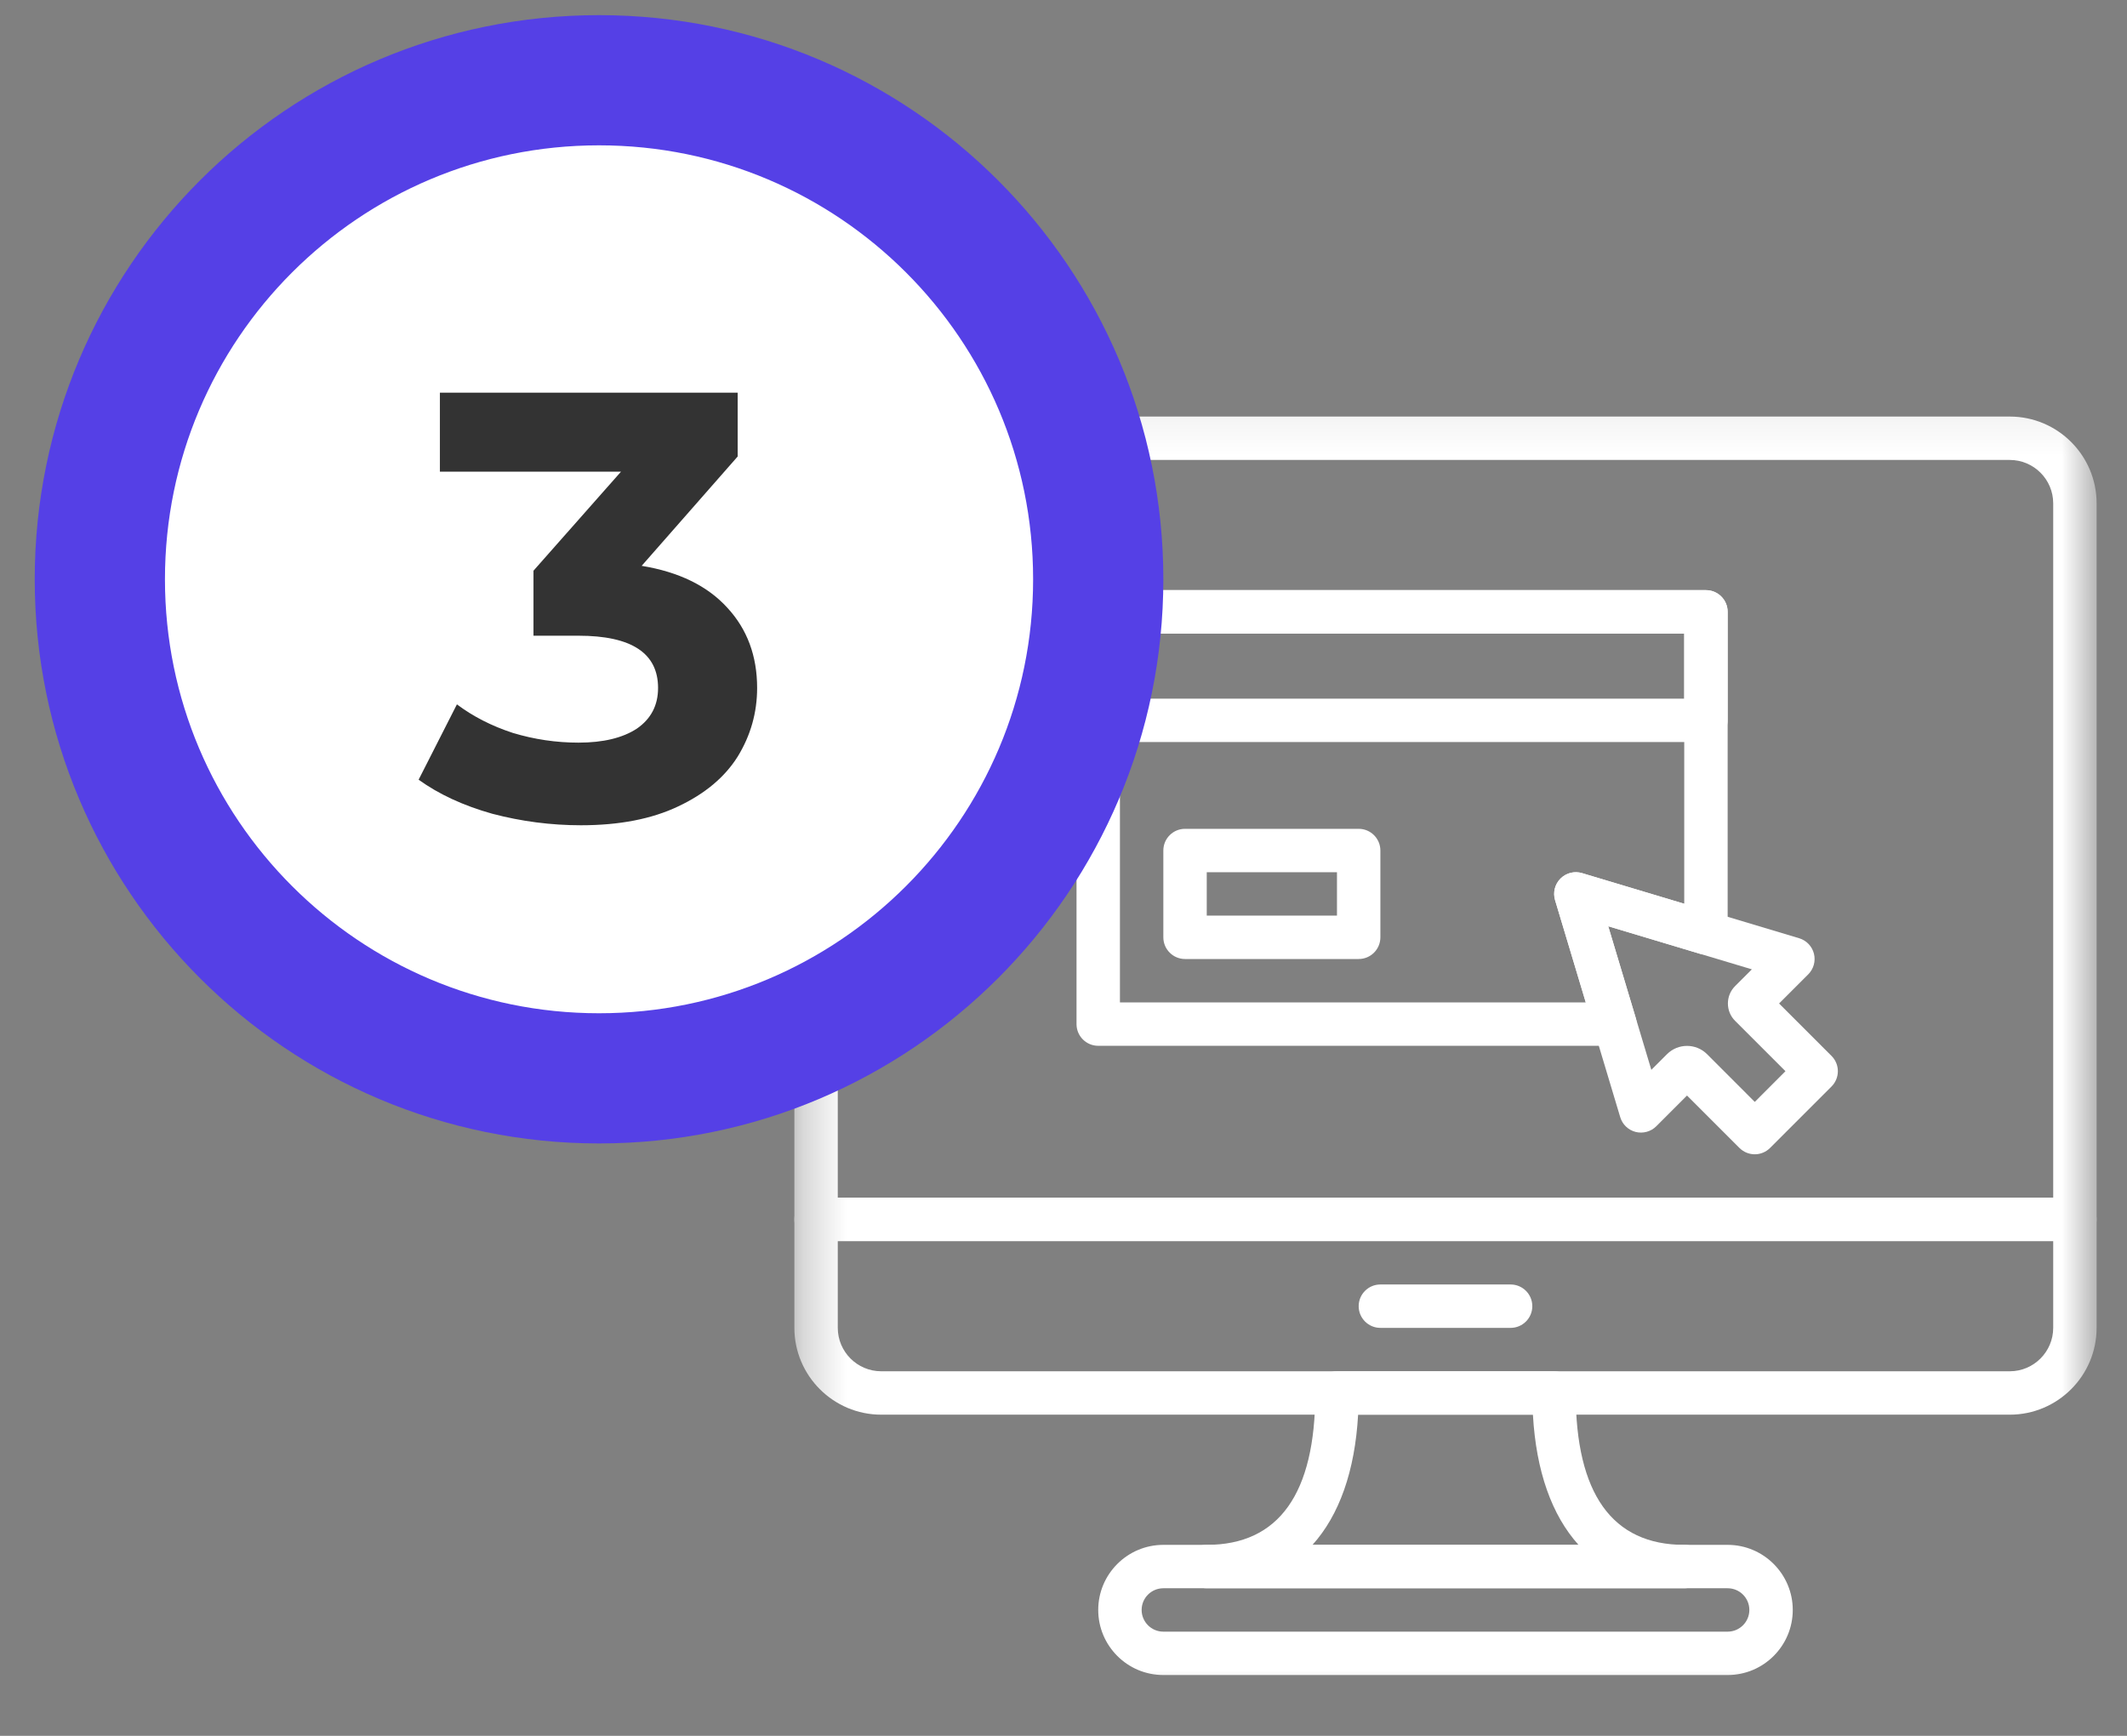 <svg width="49" height="40" viewBox="0 0 49 40" fill="none" xmlns="http://www.w3.org/2000/svg">
<rect x="0" y="0" width="49" height="40" fill="#808080" stroke="none"/>
<mask id="mask0_3_196" style="mask-type:luminance" maskUnits="userSpaceOnUse" x="18" y="9" width="31" height="31">
<path d="M48.3 9.099H18.3V39.099H48.3V9.099Z" fill="white"/>
</mask>
<g mask="url(#mask0_3_196)">
<path d="M46.3 9.599H20.301C19.198 9.599 18.3 10.496 18.3 11.599V28.099C18.3 28.375 18.524 28.599 18.8 28.599H47.8C48.076 28.599 48.3 28.375 48.3 28.099V11.599C48.3 10.496 47.403 9.599 46.3 9.599ZM47.3 27.599H19.3V11.599C19.3 11.047 19.749 10.599 20.301 10.599H46.3C46.851 10.599 47.3 11.047 47.3 11.599V27.599Z" fill="white"/>
<path d="M47.8 27.599H18.8C18.524 27.599 18.3 27.823 18.3 28.099V30.598C18.3 31.701 19.198 32.599 20.301 32.599H46.3C47.403 32.599 48.3 31.701 48.3 30.598V28.099C48.3 27.823 48.076 27.599 47.8 27.599ZM47.3 30.598C47.3 31.15 46.851 31.599 46.3 31.599H20.301C19.749 31.599 19.3 31.15 19.3 30.598V28.599H47.3V30.598Z" fill="white"/>
<path d="M34.8 29.599H31.8C31.524 29.599 31.3 29.823 31.3 30.099C31.3 30.375 31.524 30.599 31.8 30.599H34.8C35.076 30.599 35.3 30.375 35.3 30.099C35.3 29.823 35.076 29.599 34.8 29.599Z" fill="white"/>
<path d="M39.8 35.599H26.8C25.973 35.599 25.3 36.272 25.3 37.099C25.3 37.926 25.973 38.599 26.8 38.599H39.8C40.627 38.599 41.3 37.926 41.3 37.099C41.3 36.272 40.627 35.599 39.8 35.599ZM39.8 37.599H26.8C26.524 37.599 26.3 37.374 26.3 37.099C26.3 36.823 26.524 36.599 26.8 36.599H39.8C40.076 36.599 40.3 36.823 40.3 37.099C40.3 37.374 40.076 37.599 39.8 37.599Z" fill="white"/>
<path d="M38.8 35.599C37.141 35.599 36.3 34.421 36.3 32.099C36.3 31.823 36.076 31.599 35.8 31.599H30.8C30.524 31.599 30.3 31.823 30.3 32.099C30.3 34.421 29.459 35.599 27.8 35.599C27.524 35.599 27.3 35.823 27.3 36.099C27.3 36.375 27.524 36.599 27.8 36.599H38.8C39.076 36.599 39.3 36.375 39.3 36.099C39.3 35.823 39.076 35.599 38.8 35.599ZM30.236 35.599C30.851 34.917 31.214 33.901 31.287 32.599H35.314C35.387 33.901 35.749 34.917 36.365 35.599H30.236Z" fill="white"/>
<path d="M42.192 24.331L40.985 23.124L41.657 22.452C41.781 22.328 41.831 22.147 41.788 21.976C41.745 21.806 41.616 21.671 41.447 21.62L36.447 20.12C36.271 20.067 36.08 20.115 35.95 20.245C35.82 20.375 35.772 20.566 35.825 20.742L37.325 25.742C37.375 25.911 37.511 26.041 37.681 26.084C37.851 26.126 38.033 26.077 38.157 25.952L38.864 25.245L40.071 26.452C40.165 26.546 40.292 26.599 40.425 26.599C40.557 26.599 40.685 26.546 40.778 26.452L42.192 25.038C42.388 24.842 42.388 24.526 42.192 24.331ZM40.425 25.392L39.326 24.292C39.198 24.165 39.031 24.101 38.864 24.101C38.697 24.101 38.53 24.165 38.403 24.292L38.042 24.653L37.049 21.344L40.358 22.337L39.971 22.724C39.864 22.831 39.806 22.973 39.806 23.124C39.806 23.275 39.865 23.418 39.972 23.524L41.132 24.684L40.425 25.392Z" fill="white"/>
<path d="M39.3 13.599H25.3C25.024 13.599 24.8 13.823 24.8 14.099V16.599C24.8 16.875 25.024 17.099 25.3 17.099H39.3C39.576 17.099 39.8 16.875 39.8 16.599V14.099C39.8 13.823 39.576 13.599 39.3 13.599ZM38.8 16.099H25.8V14.599H38.8V16.099Z" fill="white"/>
<path d="M31.3 19.099H27.3C27.024 19.099 26.8 19.323 26.8 19.599V21.599C26.8 21.875 27.024 22.099 27.3 22.099H31.3C31.576 22.099 31.8 21.875 31.8 21.599V19.599C31.8 19.323 31.576 19.099 31.3 19.099ZM30.8 21.099H27.8V20.099H30.8V21.099Z" fill="white"/>
<path d="M39.3 13.599H25.3C25.024 13.599 24.8 13.823 24.8 14.099V23.599C24.8 23.875 25.024 24.099 25.3 24.099H37.203C37.362 24.099 37.51 24.024 37.604 23.897C37.699 23.77 37.728 23.606 37.682 23.454L37.049 21.344L39.157 21.977C39.308 22.022 39.472 21.993 39.599 21.899C39.726 21.805 39.8 21.656 39.8 21.498V14.099C39.8 13.823 39.576 13.599 39.3 13.599ZM38.8 20.826L36.447 20.12C36.27 20.067 36.08 20.115 35.95 20.245C35.819 20.376 35.771 20.566 35.824 20.743L36.531 23.099H25.8V14.599H38.8V20.826Z" fill="white"/>
</g>
<path d="M13.8 24.849C20.151 24.849 25.3 19.7 25.3 13.349C25.3 6.997 20.151 1.849 13.8 1.849C7.449 1.849 2.3 6.997 2.3 13.349C2.3 19.7 7.449 24.849 13.8 24.849Z" fill="white" stroke="#5540E6" stroke-width="3"/>
<path d="M14.782 13.039C15.64 13.179 16.298 13.501 16.756 14.005C17.213 14.499 17.442 15.115 17.442 15.853C17.442 16.422 17.292 16.949 16.994 17.435C16.695 17.911 16.238 18.293 15.622 18.583C15.015 18.872 14.268 19.017 13.382 19.017C12.691 19.017 12.01 18.928 11.338 18.751C10.675 18.564 10.11 18.303 9.644 17.967L10.526 16.231C10.899 16.511 11.328 16.73 11.814 16.889C12.308 17.038 12.812 17.113 13.326 17.113C13.895 17.113 14.343 17.005 14.67 16.791C14.996 16.567 15.16 16.254 15.16 15.853C15.16 15.05 14.548 14.649 13.326 14.649H12.29V13.151L14.306 10.869H10.134V9.049H16.994V10.519L14.782 13.039Z" fill="#333333"/>
</svg>
